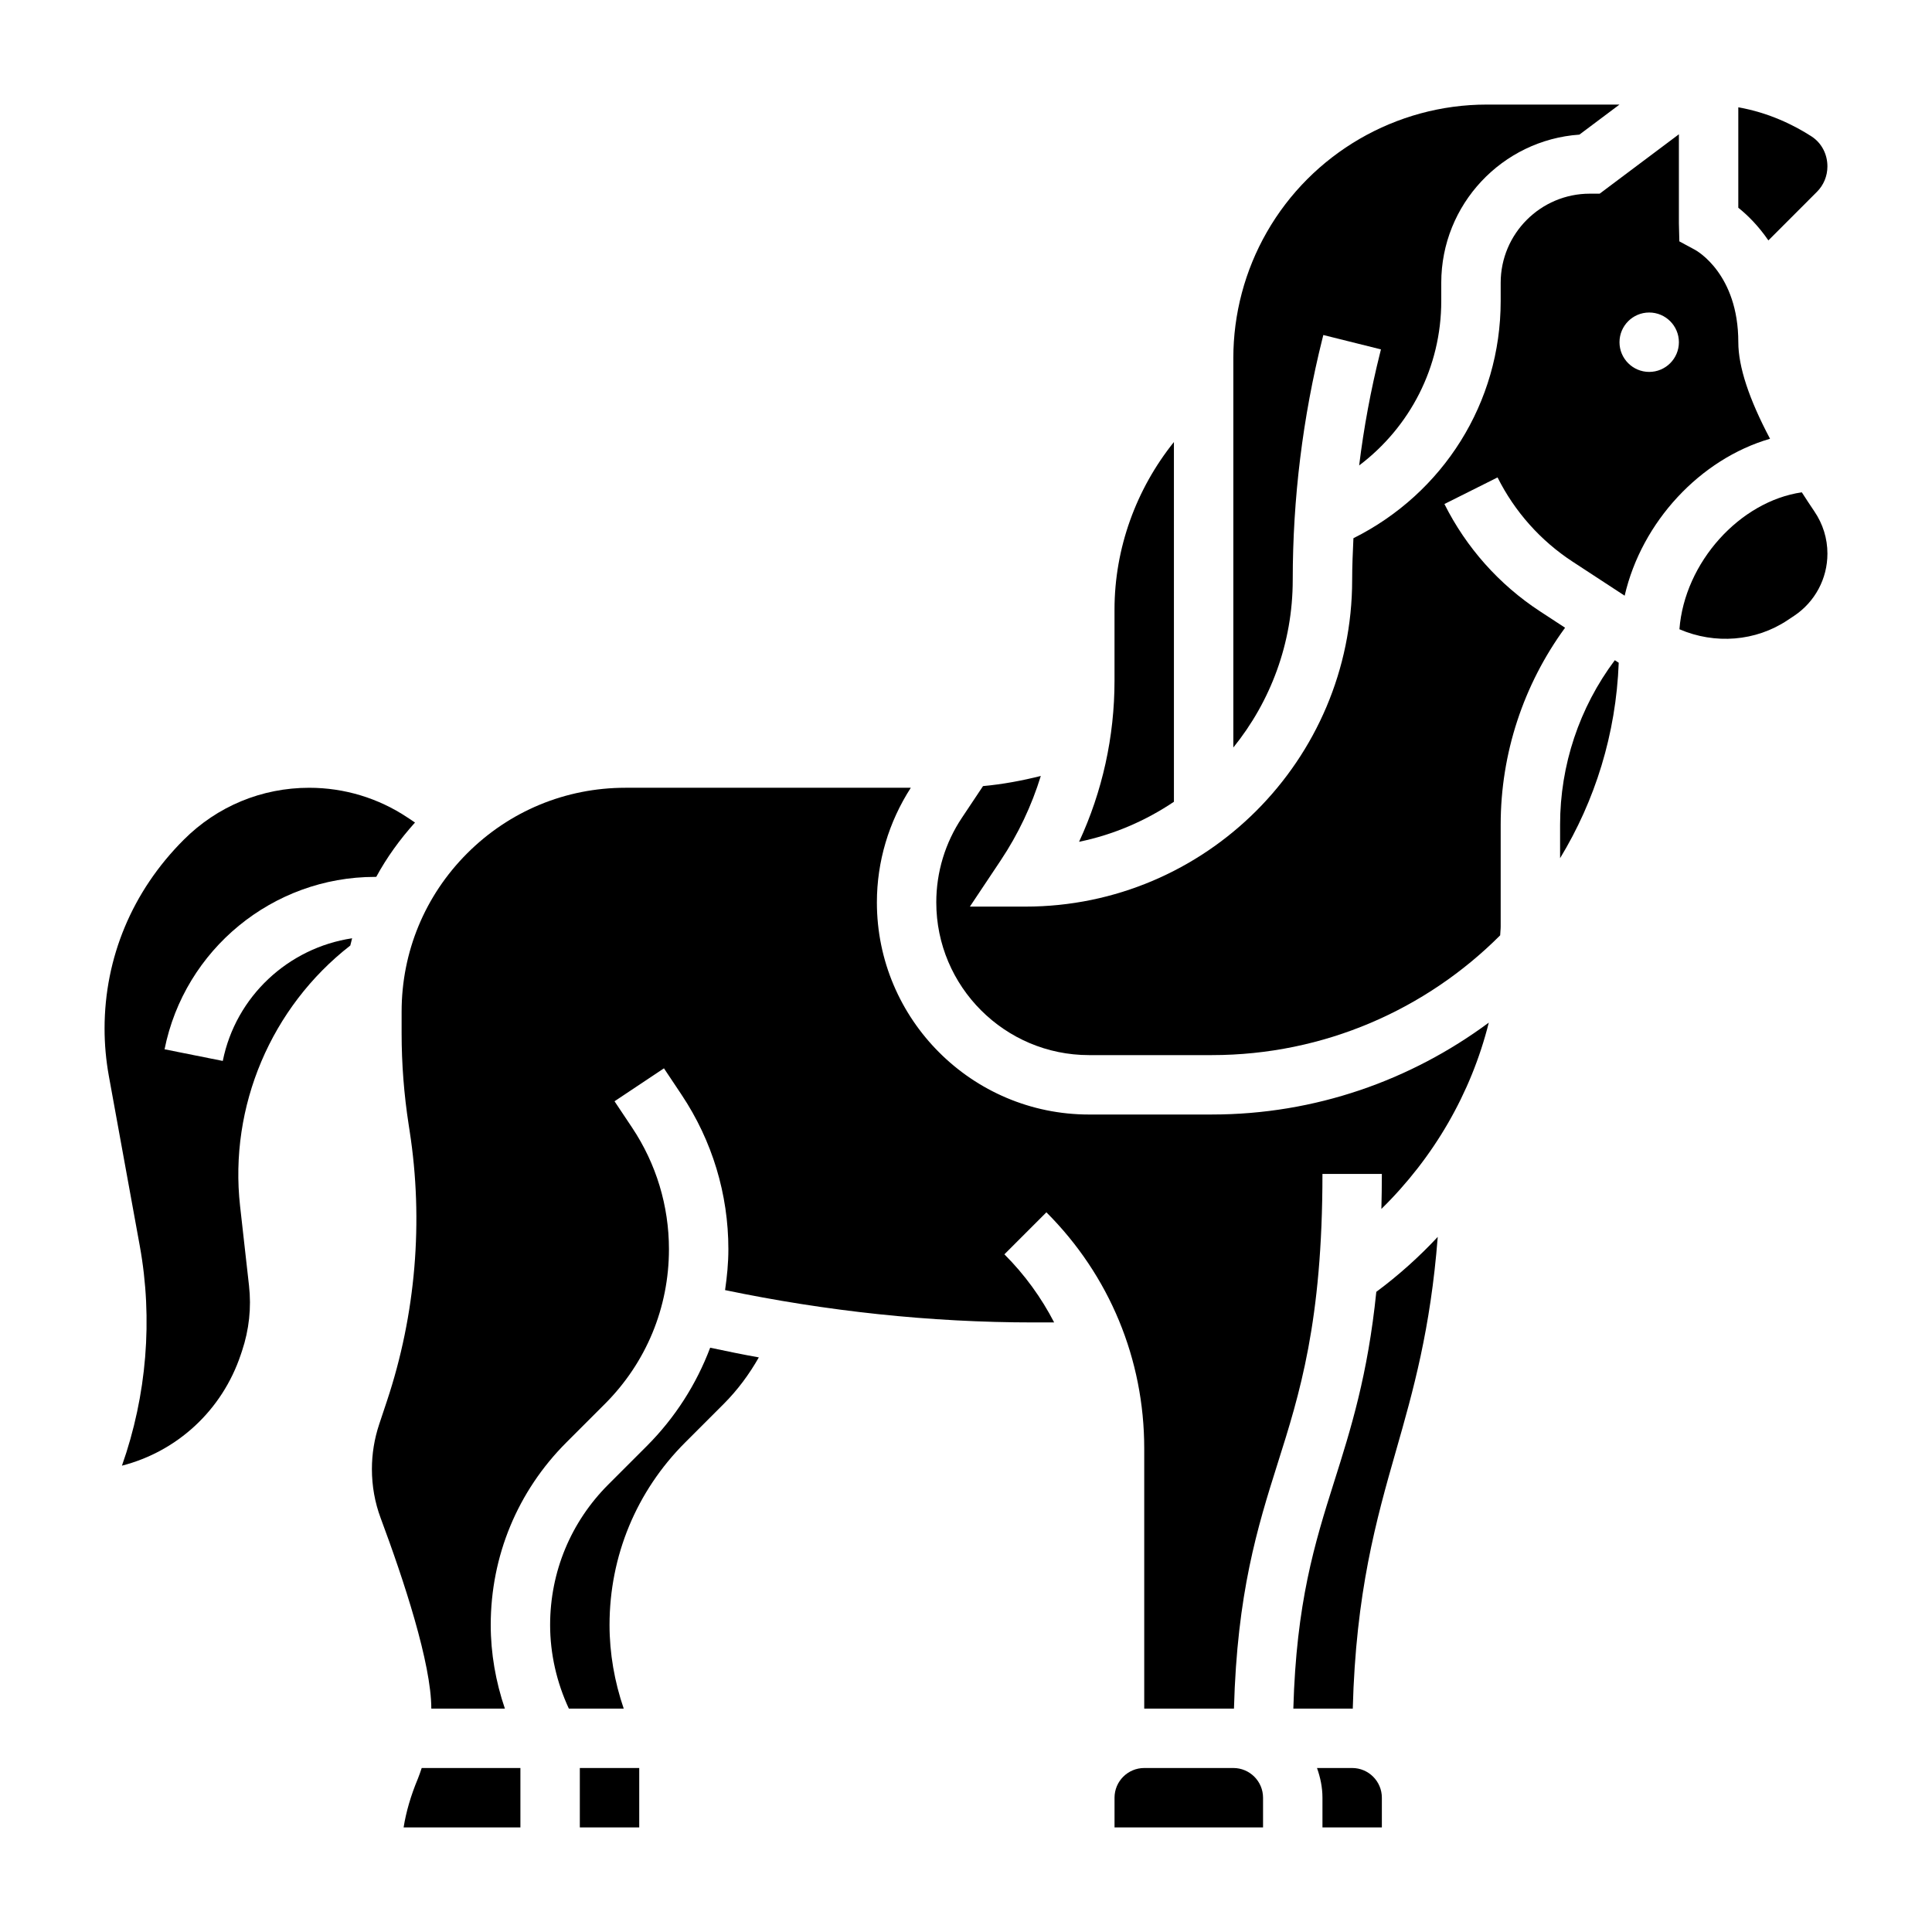 <?xml version="1.0" encoding="UTF-8"?>
<!-- Uploaded to: SVG Repo, www.svgrepo.com, Generator: SVG Repo Mixer Tools -->
<svg fill="#000000" width="800px" height="800px" version="1.1" viewBox="144 144 512 512" xmlns="http://www.w3.org/2000/svg">
 <g>
  <path d="m254.73 615.4c-1.852 4.434-3.109 8.738-3.769 12.887h30.953v-15.742h-26.16c-0.328 0.957-0.637 1.926-1.023 2.856z"/>
  <path d="m315.42 527.2-10.211 10.211c-9.941 9.941-15.422 23.156-15.422 37.234 0 7.629 1.754 15.242 4.969 22.16h14.539c-2.441-7.125-3.762-14.645-3.762-22.16 0-18.27 7.117-35.449 20.035-48.367l10.211-10.211c3.707-3.707 6.769-7.863 9.32-12.344-4.312-0.762-8.605-1.66-12.895-2.566-3.648 9.652-9.277 18.531-16.785 26.043z"/>
  <path d="m470.85 612.54h-23.617c-4.336 0-7.871 3.527-7.871 7.871v7.871h39.359v-7.871c0-4.344-3.535-7.871-7.871-7.871z"/>
  <path d="m297.66 612.54h15.742v15.742h-15.742z"/>
  <path d="m612.64 207.71 12.84-12.848c1.812-1.801 2.805-4.211 2.805-6.769 0-3.266-1.574-6.234-4.211-7.941-4.559-2.945-11.258-6.289-19.406-7.715v26.617c2.336 1.848 5.266 4.707 7.973 8.656z"/>
  <path d="m455.1 261.14c-10.012 12.477-15.742 28.16-15.742 44.398v18.852c0 14.863-3.219 29.371-9.391 42.691 9.156-1.875 17.633-5.566 25.137-10.605z"/>
  <path d="m494.46 233.72 0.234-0.938 15.273 3.809-0.234 0.938c-2.457 9.816-4.305 19.773-5.543 29.82 13.484-10.18 21.758-26.082 21.758-43.562v-4.844c0-20.781 16.184-37.848 36.605-39.266l10.629-7.965h-35.172c-24.043 0-46.383 12.965-58.309 33.844-5.793 10.121-8.855 21.637-8.855 33.312v103.23c9.832-12.164 15.742-27.621 15.742-44.438 0-21.547 2.644-43.062 7.871-63.945z"/>
  <path d="m203.04 425.16-15.43-3.086c5.293-26.48 28.727-45.688 55.727-45.688h0.371c2.793-5.156 6.273-9.957 10.273-14.406l-1.969-1.316c-7.738-5.164-16.758-7.894-26.07-7.894-12.562 0-24.371 4.887-33.25 13.777-13.684 13.672-20.98 31.297-20.98 50.035 0 4.18 0.379 8.406 1.133 12.562l8.195 45.02c3.535 19.438 1.844 39.676-4.723 58.254 14.578-3.738 26.543-14.594 31.504-29.465l0.309-0.914c1.891-5.676 2.519-11.508 1.859-17.336l-2.363-21.059c-2.961-26.457 8.242-52.758 29.207-69.07 0.148-0.637 0.309-1.281 0.48-1.922-16.891 2.539-30.84 15.387-34.273 32.508z"/>
  <path d="m557.44 362.54v8.887c9.25-15.223 14.824-32.875 15.539-51.789l-1.039-0.676c-9.391 12.547-14.5 27.789-14.5 43.578z"/>
  <path d="m604.67 234.69c0-18.098-11.027-24.246-11.492-24.496l-4.133-2.227-0.121-4.766v-23.617l-20.996 15.742h-2.617c-13.02 0-23.617 10.598-23.617 23.617v4.84c0 26.938-15.223 50.965-39.023 62.852-0.164 3.676-0.336 7.352-0.336 11.031 0 47.742-38.848 86.594-86.594 86.594h-14.711l8.164-12.242c4.644-6.965 8.203-14.5 10.629-22.379-5.039 1.258-10.133 2.211-15.312 2.684l-5.582 8.375c-4.457 6.672-6.805 14.434-6.805 22.449 0 22.316 18.156 40.469 40.473 40.469h32.535c29.82 0 56.859-12.148 76.43-31.746 0.008-0.766 0.133-1.52 0.133-2.293v-27.031c0-18.879 6.031-37.086 17.066-52.191l-6.644-4.344c-10.801-7.055-19.555-16.895-25.332-28.441l14.082-7.047c4.527 9.055 11.398 16.773 19.867 22.309l13.816 9.035c4.519-19.586 20.02-36.211 38.527-41.59-5.559-10.496-8.406-19.086-8.406-25.586zm-23.617 7.871c-4.344 0-7.871-3.527-7.871-7.871s3.527-7.871 7.871-7.871 7.871 3.527 7.871 7.871-3.523 7.871-7.871 7.871z"/>
  <path d="m621.5 274.47c-16.438 2.379-31.078 18.586-32.434 36.289 9.422 4.062 20.23 3.219 28.652-2.402l1.73-1.148c5.539-3.691 8.84-9.855 8.84-16.5 0-3.992-1.195-7.863-3.473-11.203-1.172-1.723-2.238-3.375-3.316-5.035z"/>
  <path d="m497.56 536.69c-5.172 16.352-10.027 32.031-10.812 60.113h15.586c0.055 0 0.109 0.016 0.164 0.016 0.812-30.789 6.195-49.98 11.484-68.445 4.519-15.801 9.133-32.102 11.035-56.586-4.938 5.297-10.375 10.18-16.281 14.562-2.246 22.031-6.758 36.375-11.176 50.34z"/>
  <path d="m432.6 439.36c-31 0-56.215-25.215-56.215-56.215 0-10.824 3.141-21.293 8.988-30.379h-75.617c-15.848 0-30.742 6.172-41.949 17.375-11.203 11.211-17.375 26.109-17.375 41.965v5.699c0 8.109 0.629 16.281 1.875 24.285l0.25 1.629c3.707 23.875 1.629 48.625-6.016 71.566l-2.055 6.172c-1.273 3.832-1.926 7.824-1.926 11.863 0 4.481 0.781 8.848 2.312 12.965 6.133 16.445 13.43 38.547 13.43 50.516h19.5c-2.434-7.125-3.754-14.645-3.754-22.16 0-18.27 7.117-35.449 20.035-48.367l10.211-10.211c10.949-10.949 16.984-25.52 16.984-41.012 0-11.484-3.371-22.617-9.738-32.18l-4.684-7.023 13.098-8.73 4.684 7.023c8.102 12.16 12.387 26.309 12.387 40.91 0 3.668-0.355 7.273-0.875 10.84 26.875 5.598 54.34 8.57 81.797 8.57h5.414c-3.402-6.574-7.801-12.668-13.188-18.051l11.133-11.133c16.723 16.715 25.926 38.938 25.926 62.578v68.945h23.781c0.82-30.59 6.234-48.074 11.539-64.859 5.859-18.516 11.91-37.652 11.91-76.84h15.742c0 3.234-0.055 6.297-0.125 9.281 13.863-13.586 23.781-30.637 28.465-49.375-20.566 15.227-45.914 24.352-73.418 24.352z"/>
  <path d="m502.34 612.54h-9.32c0.879 2.473 1.445 5.102 1.445 7.871v7.871h15.742v-7.871c0.004-4.344-3.531-7.871-7.867-7.871z"/>
 </g>
</svg>